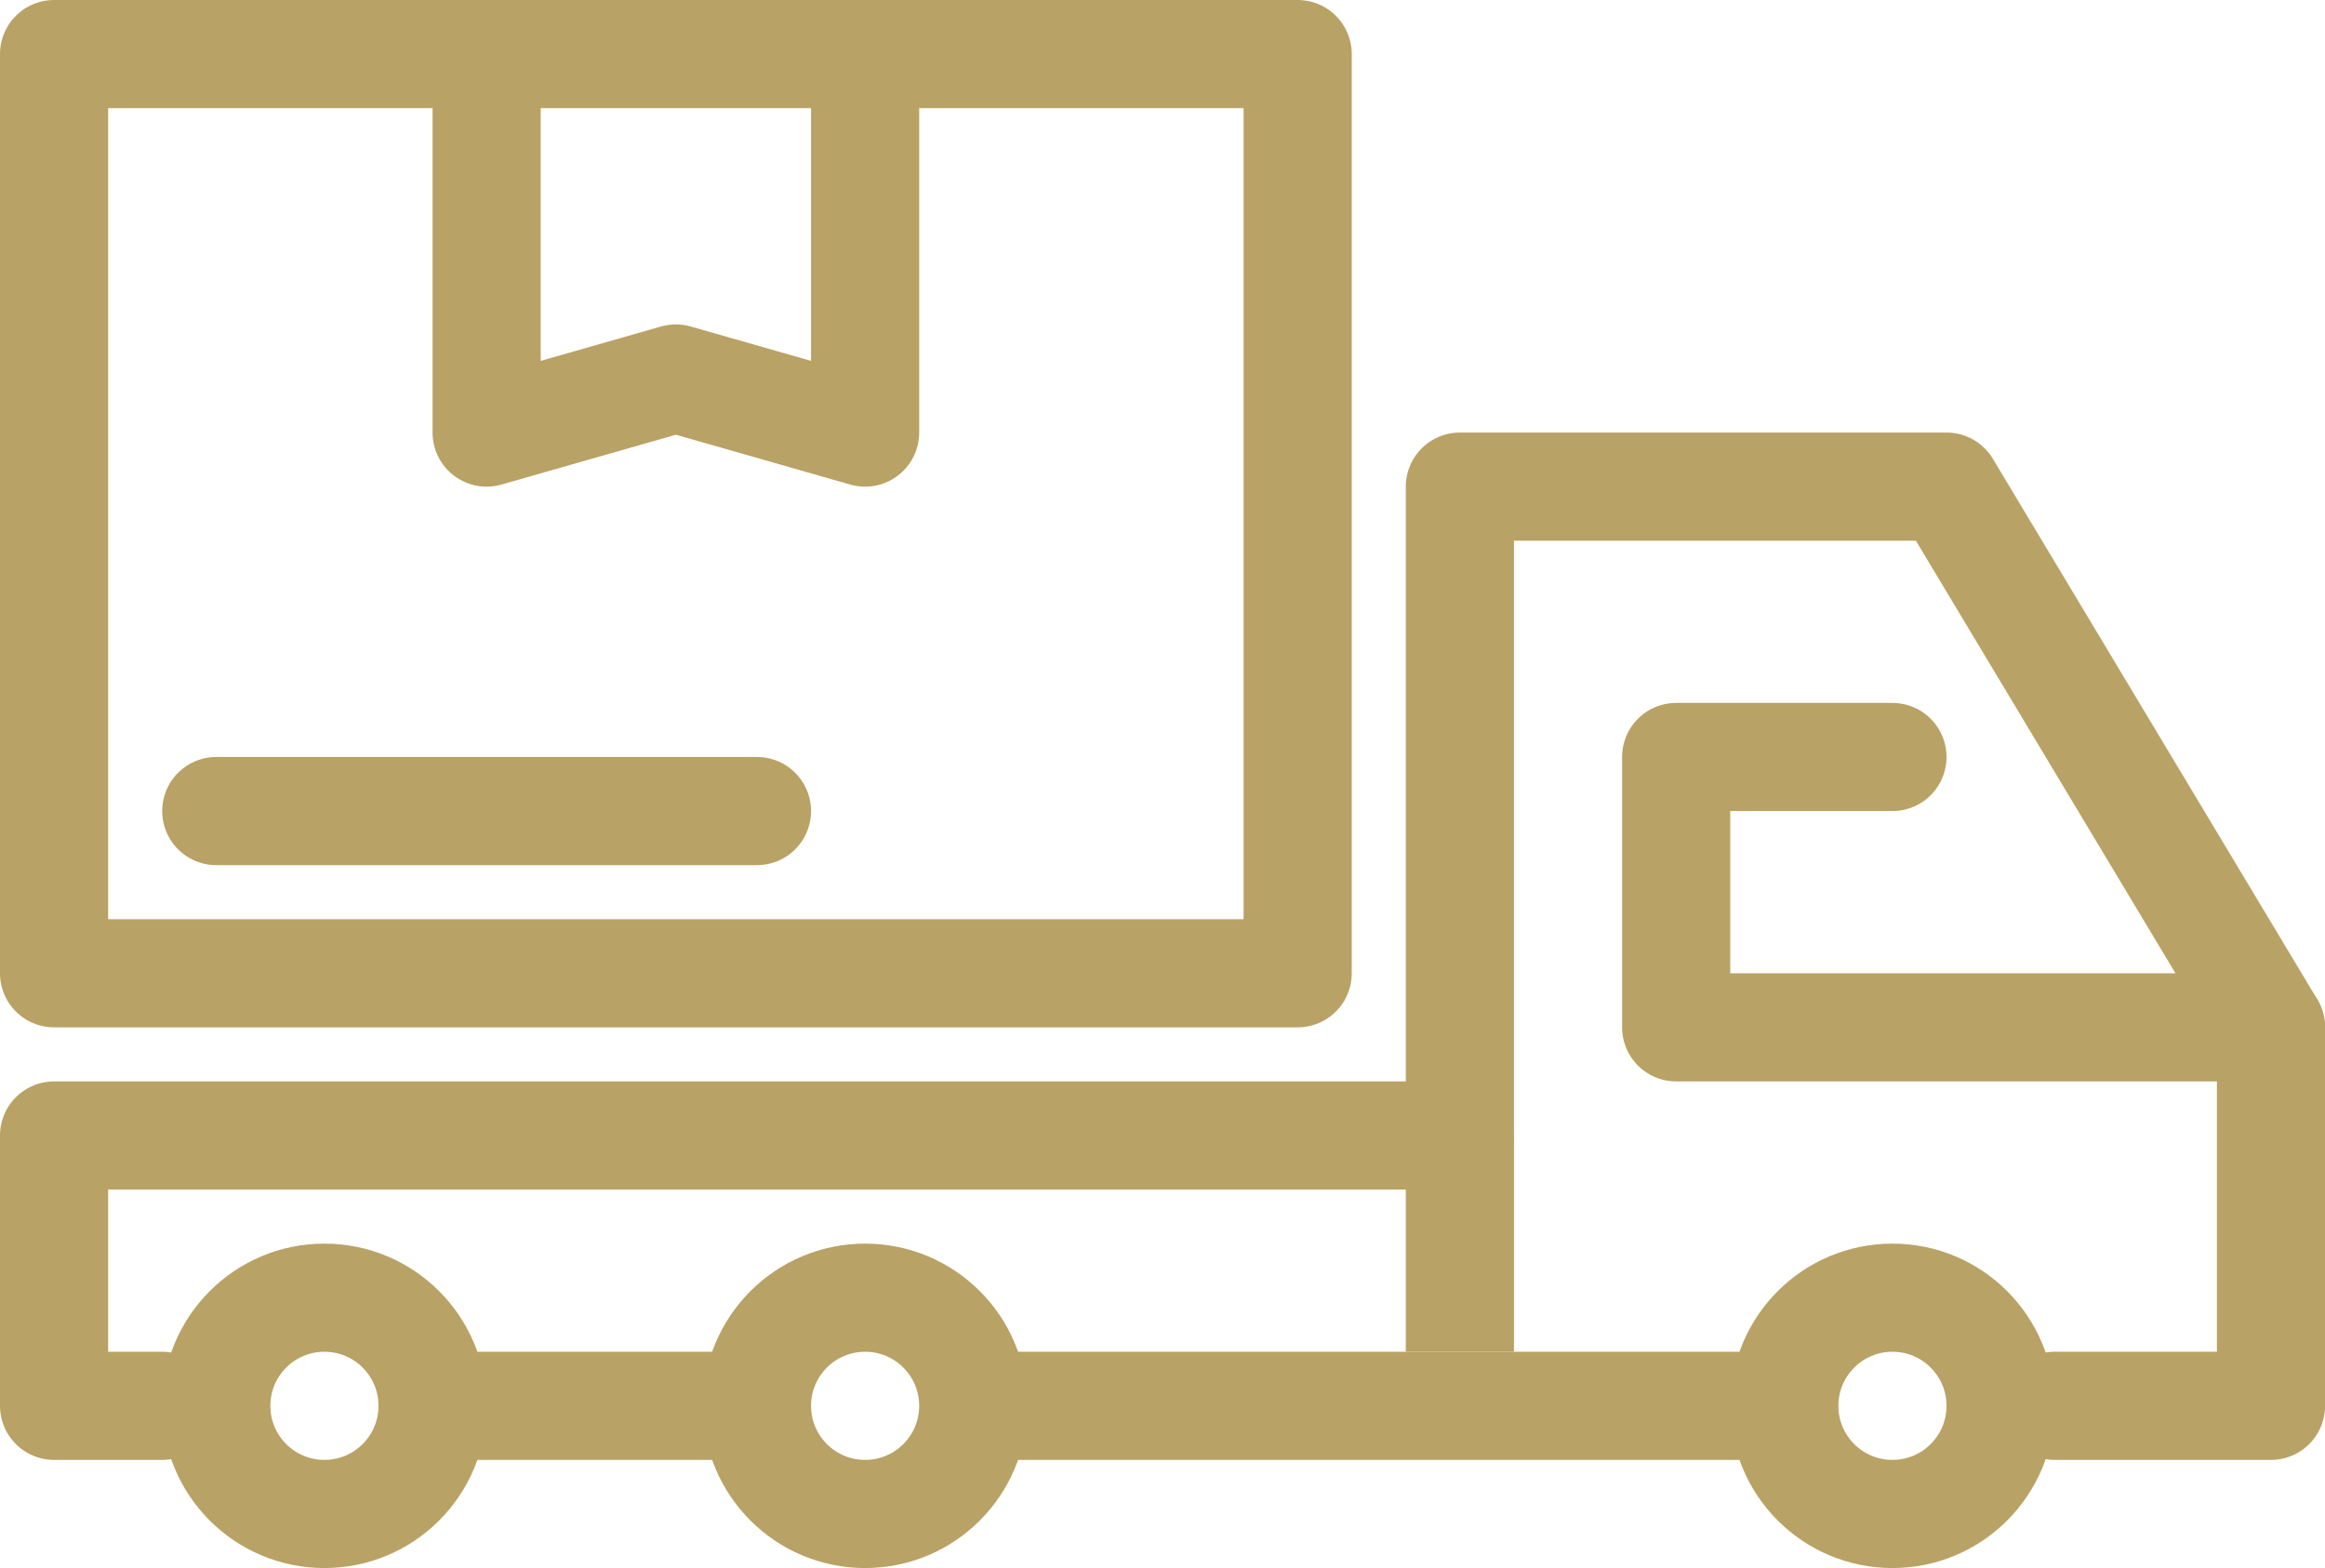 <svg width="43" height="29" viewBox="0 0 43 29" fill="none" xmlns="http://www.w3.org/2000/svg">
<path d="M1 1L24 1V18H1L1 1Z" stroke="#B9A265" stroke-width="2" stroke-linecap="round" stroke-linejoin="round"/>
<path d="M9 1V8L12.5 7L16 8V1" stroke="#B9A265" stroke-width="2" stroke-linecap="round" stroke-linejoin="round"/>
<path d="M4 15H14" stroke="#B9A265" stroke-width="2" stroke-linecap="round" stroke-linejoin="round"/>
<path d="M3 26H1V21H27V9H36L42.001 19V22.172V26H38" stroke="#B9A265" stroke-width="2" stroke-linecap="round" stroke-linejoin="round"/>
<path d="M8 26H14" stroke="#B9A265" stroke-width="2"/>
<path d="M18 26L33 26" stroke="#B9A265" stroke-width="2"/>
<path d="M27 21V25" stroke="#B9A265" stroke-width="2"/>
<path d="M42 19H31V14H35" stroke="#B9A265" stroke-width="2" stroke-linecap="round" stroke-linejoin="round"/>
<circle cx="6" cy="26" r="2" stroke="#B9A265" stroke-width="2"/>
<circle cx="16" cy="26" r="2" stroke="#B9A265" stroke-width="2"/>
<circle cx="35" cy="26" r="2" stroke="#B9A265" stroke-width="2"/>
</svg>
